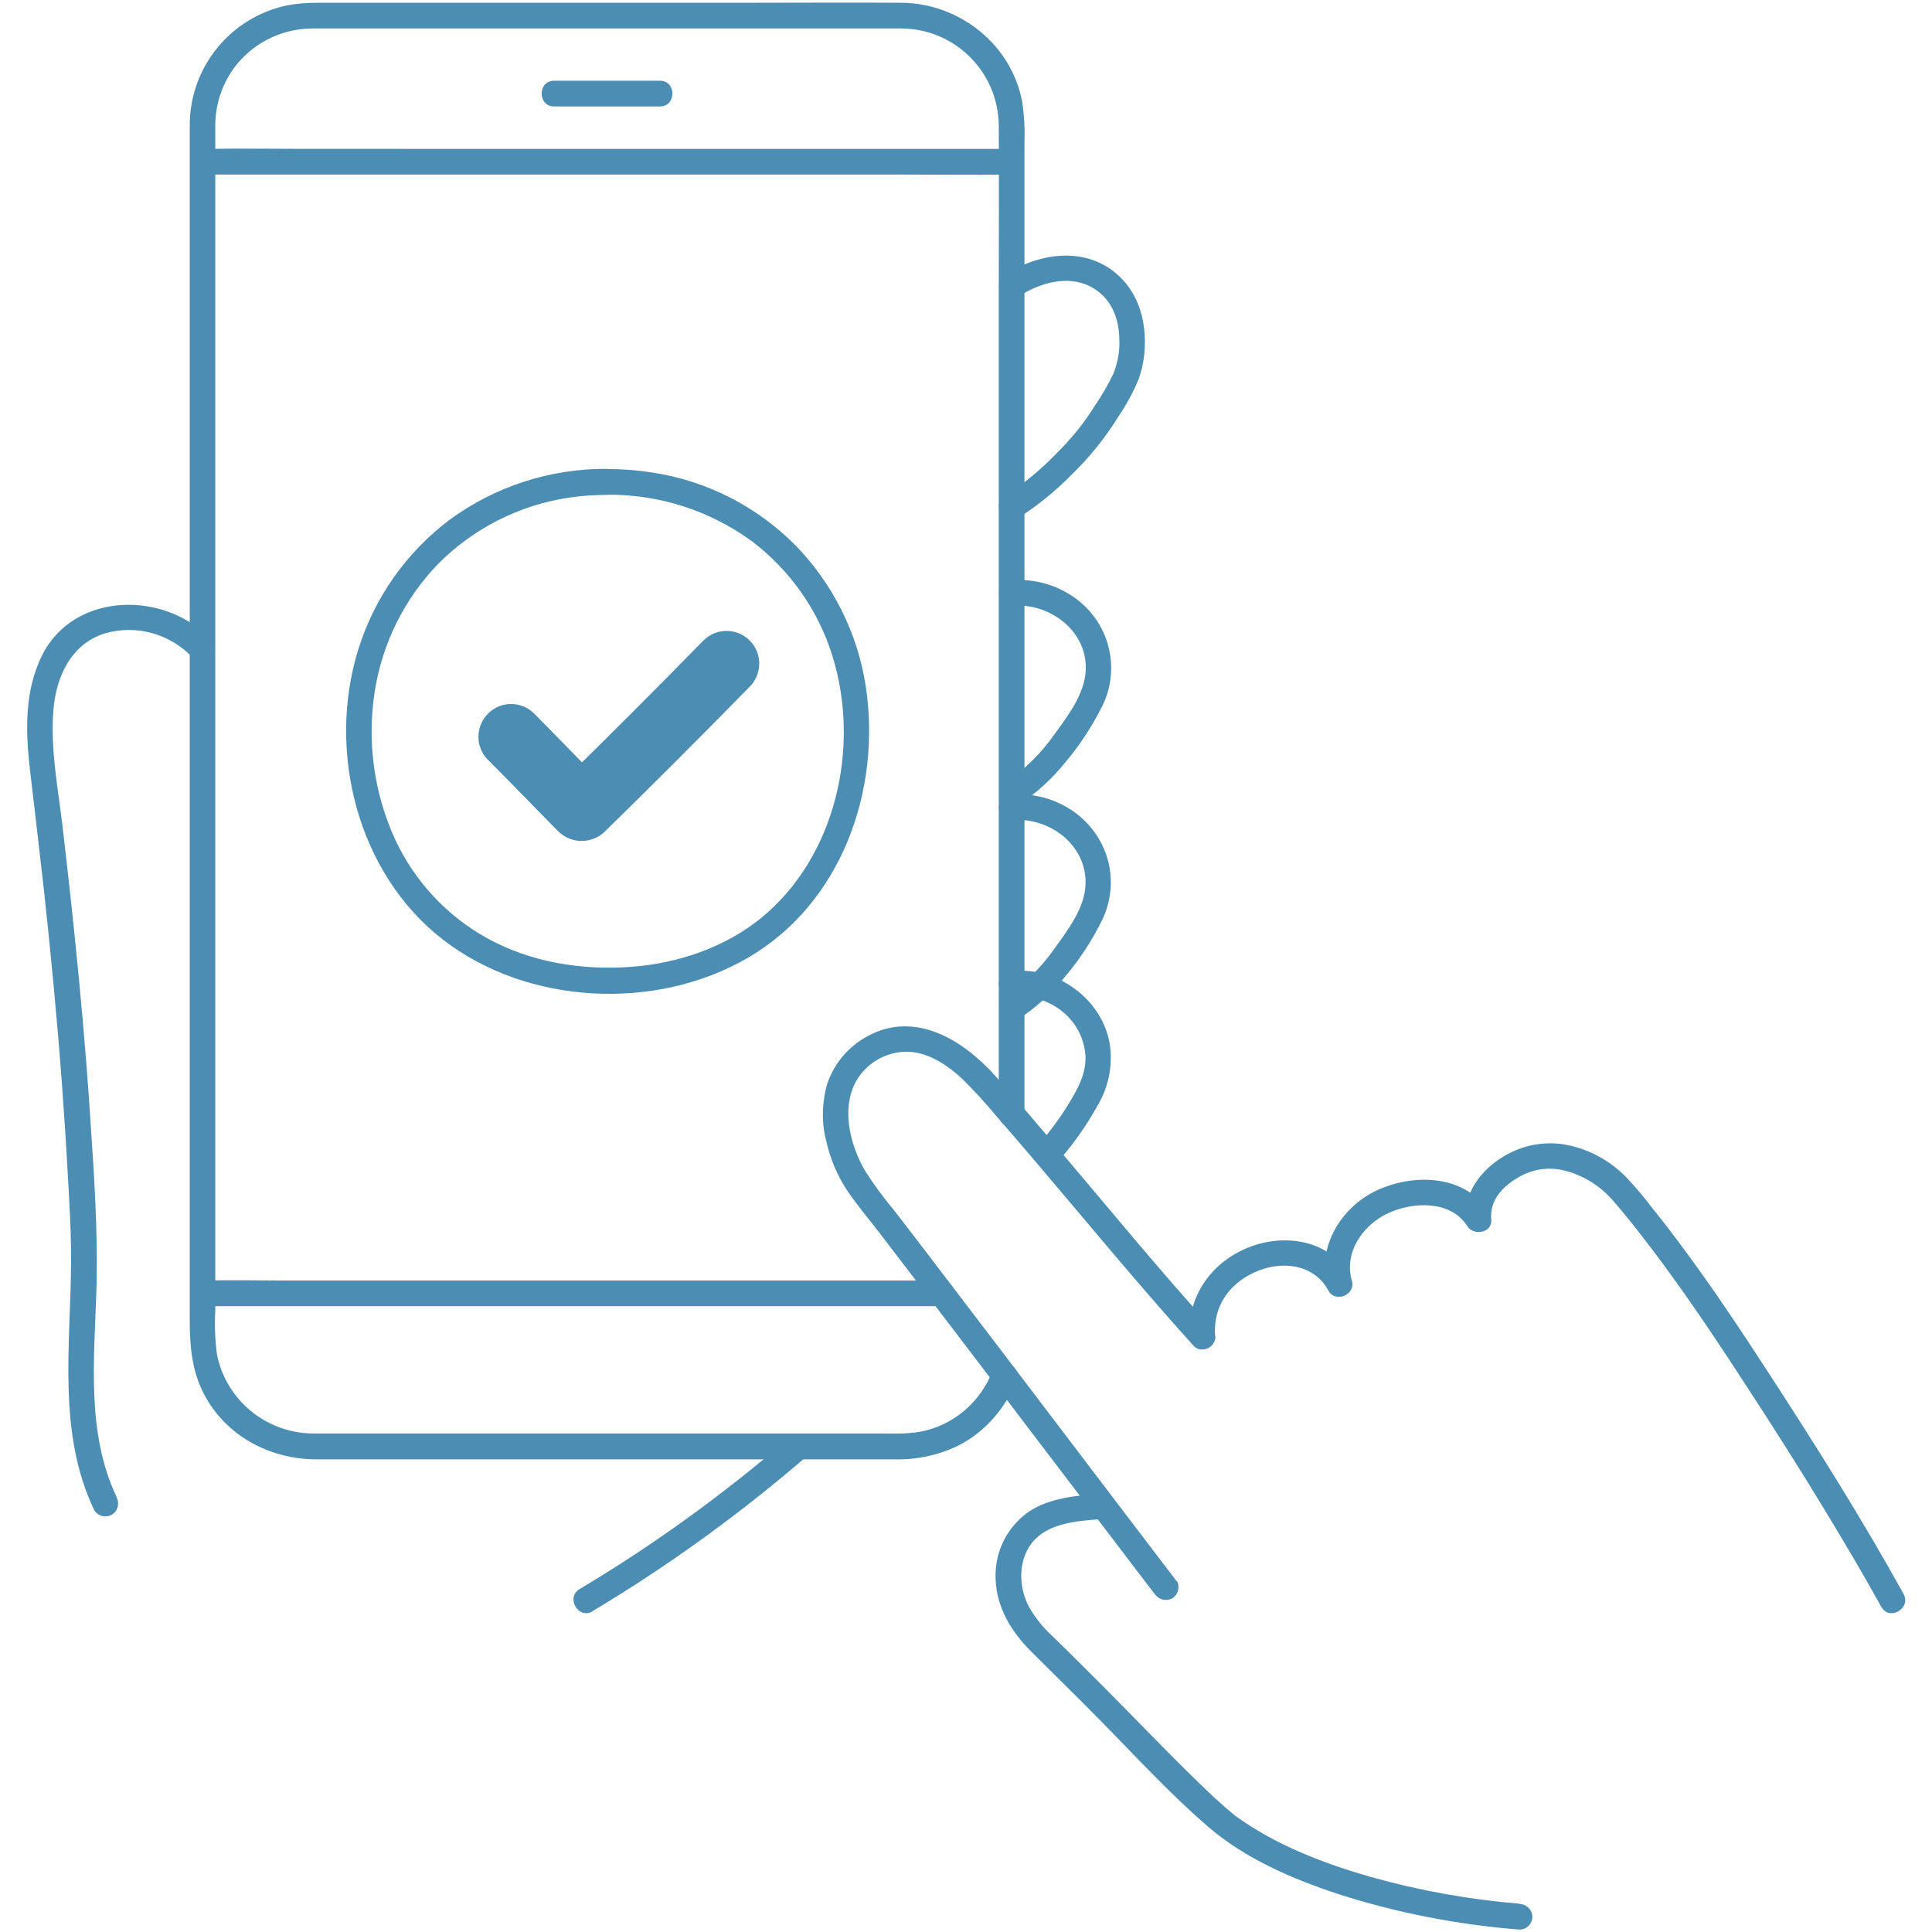 <?xml version="1.0" encoding="UTF-8"?><svg id="_レイヤー_2" xmlns="http://www.w3.org/2000/svg" viewBox="0 0 112 112"><defs><style>.cls-1{fill:none;}.cls-2{fill:#4c8db4;}</style></defs><g id="content"><path class="cls-2" d="M34.35,93.4c4.42-2.64,8.59-5.67,12.48-9.03.73-.63-.33-1.68-1.05-1.05-3.8,3.28-7.87,6.23-12.18,8.8-.82.49-.07,1.78.75,1.29Z"/><path class="cls-2" d="M6.76,86.78c-1.77-3.71-1.29-8.04-1.17-12.02.1-3.43-.15-6.86-.38-10.28-.23-3.47-.54-6.93-.9-10.39-.21-2.05-.44-4.1-.68-6.15-.26-2.21-.71-4.48-.54-6.71.14-1.96,1.02-3.92,3.02-4.52,1.84-.52,3.81.05,5.1,1.46.64.71,1.7-.34,1.05-1.05-2.62-2.89-7.96-2.86-9.82.87-1.02,2.05-.96,4.35-.71,6.57.27,2.33.55,4.65.81,6.98.41,3.76.77,7.52,1.05,11.29.12,1.64.23,3.28.32,4.92.1,1.79.22,3.6.21,5.39-.02,4.81-.81,9.9,1.34,14.4.21.35.66.47,1.02.27.35-.21.47-.66.27-1.02h0Z"/><path class="cls-2" d="M61.2,67.48c.94-1.03,1.75-2.16,2.42-3.38.67-1.11.92-2.43.69-3.71-.52-2.57-3.08-4.35-5.67-4.1-.41.01-.73.34-.74.74,0,.41.33.74.74.74,2-.19,3.93,1.08,4.25,3.12.16.97-.21,1.86-.69,2.68-.58,1.02-1.27,1.97-2.06,2.85-.65.71.4,1.76,1.05,1.05h0Z"/><path class="cls-2" d="M59.02,46.68c1.04-.68,1.96-1.52,2.74-2.49.83-.98,1.54-2.07,2.12-3.22,1.06-2.09.51-4.64-1.32-6.12-1.1-.89-2.5-1.32-3.91-1.21-.41.01-.73.34-.74.74,0,.41.33.74.74.74,2.26-.21,4.56,1.57,4.27,3.98-.15,1.27-1.07,2.48-1.8,3.48-.77,1.1-1.73,2.04-2.85,2.79-.8.52-.06,1.81.75,1.29h0Z"/><path class="cls-2" d="M58.64,47.55c2.26-.22,4.54,1.56,4.27,3.97-.14,1.26-1.04,2.44-1.76,3.44-.78,1.12-1.75,2.09-2.89,2.85-.8.52-.06,1.81.75,1.29,1.06-.69,2-1.55,2.78-2.54.83-.98,1.53-2.07,2.1-3.22.51-1.05.64-2.25.36-3.39-.27-1.05-.87-1.98-1.7-2.67-1.1-.89-2.5-1.33-3.91-1.21-.41.01-.73.34-.74.74,0,.41.33.74.74.74h0Z"/><path class="cls-2" d="M59.02,17.21c1.19-.79,2.86-1.3,4.21-.59,1.17.62,1.64,1.78,1.66,3.05.03.68-.09,1.35-.34,1.98-.31.65-.67,1.27-1.08,1.87-.62,1-1.36,1.91-2.2,2.74-.9.94-1.91,1.78-3.01,2.49-.82.49-.08,1.78.75,1.29,1.16-.74,2.24-1.62,3.2-2.61,1-.98,1.87-2.07,2.61-3.26.48-.7.88-1.44,1.2-2.22.28-.81.39-1.66.34-2.51-.09-1.62-.77-3.09-2.18-3.97-1.83-1.13-4.22-.67-5.93.47-.79.53-.05,1.82.75,1.29h0Z"/><path class="cls-2" d="M32.12,6.17c2.05,0,4.1,0,6.14,0,.96,0,.96-1.49,0-1.49-2.05,0-4.1,0-6.14,0-.96,0-.96,1.49,0,1.49Z"/><path class="cls-2" d="M59.39,64.58V8.35c.03-.81-.01-1.62-.13-2.43-.61-3.34-3.65-5.74-7.01-5.76-2.84-.02-5.68,0-8.51,0h-25.31c-.6,0-1.2.04-1.78.15-3.3.69-5.67,3.61-5.65,6.99,0,.31,0,.62,0,.94v68.28c0,1.48.11,2.9.81,4.27,1.27,2.45,3.83,3.81,6.54,3.81h33.46c1.28.04,2.56-.23,3.71-.78.81-.41,1.53-.97,2.12-1.66.29-.34.55-.7.78-1.08.21-.36.55-.89.55-1.32,0-.96-1.49-.96-1.49,0,0-.2-.06.02-.08.05-.06.09-.1.21-.16.31-.11.2-.23.4-.36.59-.76,1.08-1.87,1.86-3.14,2.2-.93.25-1.89.19-2.85.19H18.24c-2.73.03-5.11-1.88-5.66-4.56-.11-.85-.15-1.7-.1-2.55V8.15c0-.29,0-.57,0-.86,0-1.35.47-2.65,1.35-3.68,1.07-1.24,2.63-1.95,4.27-1.96h31.84c.78,0,1.56,0,2.34,0,3.1.03,5.6,2.54,5.62,5.64.02,3.23,0,6.46,0,9.69v47.61c0,.96,1.49.96,1.49,0Z"/><path class="cls-2" d="M11.88,75.72h42.7c.96,0,.96-1.49,0-1.49H16.2c-1.4,0-2.81-.03-4.21,0h-.11c-.96,0-.96,1.49,0,1.49h0Z"/><path class="cls-2" d="M11.88,10.12h40.65c1.97,0,3.95.03,5.92,0h.15c.96,0,.96-1.49,0-1.49H17.9c-1.96,0-3.92-.03-5.88,0h-.14c-.96,0-.96,1.49,0,1.49Z"/><path class="cls-2" d="M35.23,27.18c-3.3-.03-6.53,1.01-9.19,2.97-2.5,1.89-4.34,4.51-5.27,7.5-1.83,5.89-.06,12.95,4.88,16.8,4.91,3.82,12.38,4.19,17.73,1.06,5.41-3.16,7.72-9.7,6.81-15.72-.47-3.08-1.9-5.94-4.08-8.18-2.24-2.26-5.15-3.74-8.3-4.22-.85-.13-1.72-.2-2.58-.2-.96,0-.96,1.49,0,1.49,3-.02,5.92.92,8.35,2.69,2.22,1.68,3.86,4.01,4.68,6.67,1.64,5.28.19,11.65-4.15,15.19-2.1,1.7-4.82,2.62-7.52,2.82-2.87.21-5.81-.26-8.35-1.66-2.35-1.3-4.22-3.32-5.35-5.76-1.21-2.67-1.62-5.63-1.17-8.52.43-2.79,1.71-5.38,3.67-7.41,2.05-2.07,4.71-3.42,7.59-3.85.74-.11,1.49-.16,2.24-.16.96,0,.96-1.49,0-1.49Z"/><path class="cls-2" d="M28.3,44.06c1.37,1.37,2.71,2.77,4.08,4.15.75.72,1.93.72,2.68,0,2.83-2.77,5.63-5.57,8.4-8.4.74-.74.74-1.94,0-2.68-.74-.74-1.94-.74-2.68,0h0c-2.77,2.83-5.57,5.63-8.4,8.4h2.68c-1.37-1.37-2.71-2.77-4.08-4.15-.73-.75-1.94-.76-2.68-.02s-.76,1.94-.02,2.68c0,0,.01.01.02.02h0Z"/><path class="cls-2" d="M68.2,91.65c-1.93-2.52-3.84-5.05-5.76-7.57-2.85-3.76-5.71-7.51-8.57-11.26-.67-.88-1.34-1.76-2.02-2.63-.61-.73-1.18-1.5-1.7-2.31-.9-1.56-1.44-3.76-.42-5.37.64-.98,1.74-1.56,2.91-1.54,1.22.04,2.33.81,3.19,1.62.68.67,1.32,1.38,1.93,2.11.67.77,1.33,1.54,1.99,2.31,2.87,3.37,5.68,6.78,8.62,10.09.27.3.54.6.81.9.65.71,1.7-.35,1.05-1.05-2.98-3.27-5.78-6.7-8.64-10.07-1.3-1.53-2.59-3.06-3.93-4.55-1.86-2.06-4.63-3.76-7.37-2.26-1.12.6-1.96,1.61-2.35,2.81-.3,1.09-.32,2.23-.03,3.32.23,1.02.65,1.99,1.23,2.86.58.85,1.26,1.65,1.89,2.47,2.95,3.85,5.89,7.71,8.82,11.57,2.22,2.92,4.44,5.84,6.66,8.75.14.18.28.36.42.54.22.34.66.46,1.02.27.35-.21.47-.66.27-1.02h0Z"/><path class="cls-2" d="M88.09,110.36c-2.92-.24-5.8-.76-8.62-1.55-2.72-.78-5.47-1.83-7.78-3.49-.04-.03-.09-.06-.13-.1-.08-.07-.16-.13-.24-.2-.18-.15-.36-.3-.53-.46-.42-.37-.83-.76-1.23-1.15-1.03-.99-2.03-2.01-3.03-3.03-1.2-1.22-2.39-2.44-3.6-3.64-.64-.64-1.29-1.28-1.94-1.91-.53-.49-.98-1.05-1.34-1.68-.64-1.2-.65-2.87.34-3.9.93-.96,2.46-1.08,3.78-1.18.41,0,.73-.34.74-.74,0-.41-.33-.74-.74-.74-1.37.11-2.95.25-4.12,1.04-1.29.89-2.02,2.39-1.93,3.96.06,1.6.91,3,2.02,4.11,1.34,1.35,2.71,2.67,4.04,4.03,2.05,2.08,4.04,4.26,6.26,6.17,2.16,1.86,4.89,3.03,7.57,3.91,3.4,1.09,6.92,1.77,10.48,2.05.41,0,.74-.33.74-.74,0-.41-.34-.74-.74-.74h0Z"/><path class="cls-2" d="M70.44,77.47c-.13-1.66.75-3.01,2.28-3.71,1.5-.7,3.45-.52,4.29,1.06.4.74,1.6.24,1.36-.57-.48-1.64.64-3.28,2.17-3.95,1.44-.64,3.58-.71,4.52.78.36.58,1.46.4,1.39-.38-.11-1.12.68-1.95,1.61-2.47.77-.45,1.69-.59,2.56-.39,1.15.27,2.17.91,2.93,1.81,1,1.15,1.93,2.38,2.84,3.6,1.71,2.32,3.31,4.72,4.88,7.14,1.55,2.38,3.08,4.78,4.55,7.21,1.11,1.83,2.2,3.67,3.24,5.55.47.84,1.75.09,1.29-.75-2.4-4.34-5.05-8.54-7.75-12.7-1.69-2.6-3.4-5.18-5.26-7.66-.49-.66-.99-1.31-1.51-1.95-.49-.65-1.01-1.27-1.57-1.86-.92-.94-2.1-1.58-3.38-1.85-1.29-.26-2.63-.01-3.75.68-1.26.77-2.3,2.09-2.15,3.64l1.39-.38c-1.38-2.19-4.27-2.32-6.45-1.36-2.14.94-3.64,3.34-2.95,5.68l1.36-.57c-1.19-2.23-3.94-2.63-6.11-1.69-2.05.88-3.41,2.83-3.24,5.1,0,.41.34.74.74.74.41,0,.74-.33.74-.74h0Z"/><rect class="cls-1" width="112" height="112"/></g></svg>